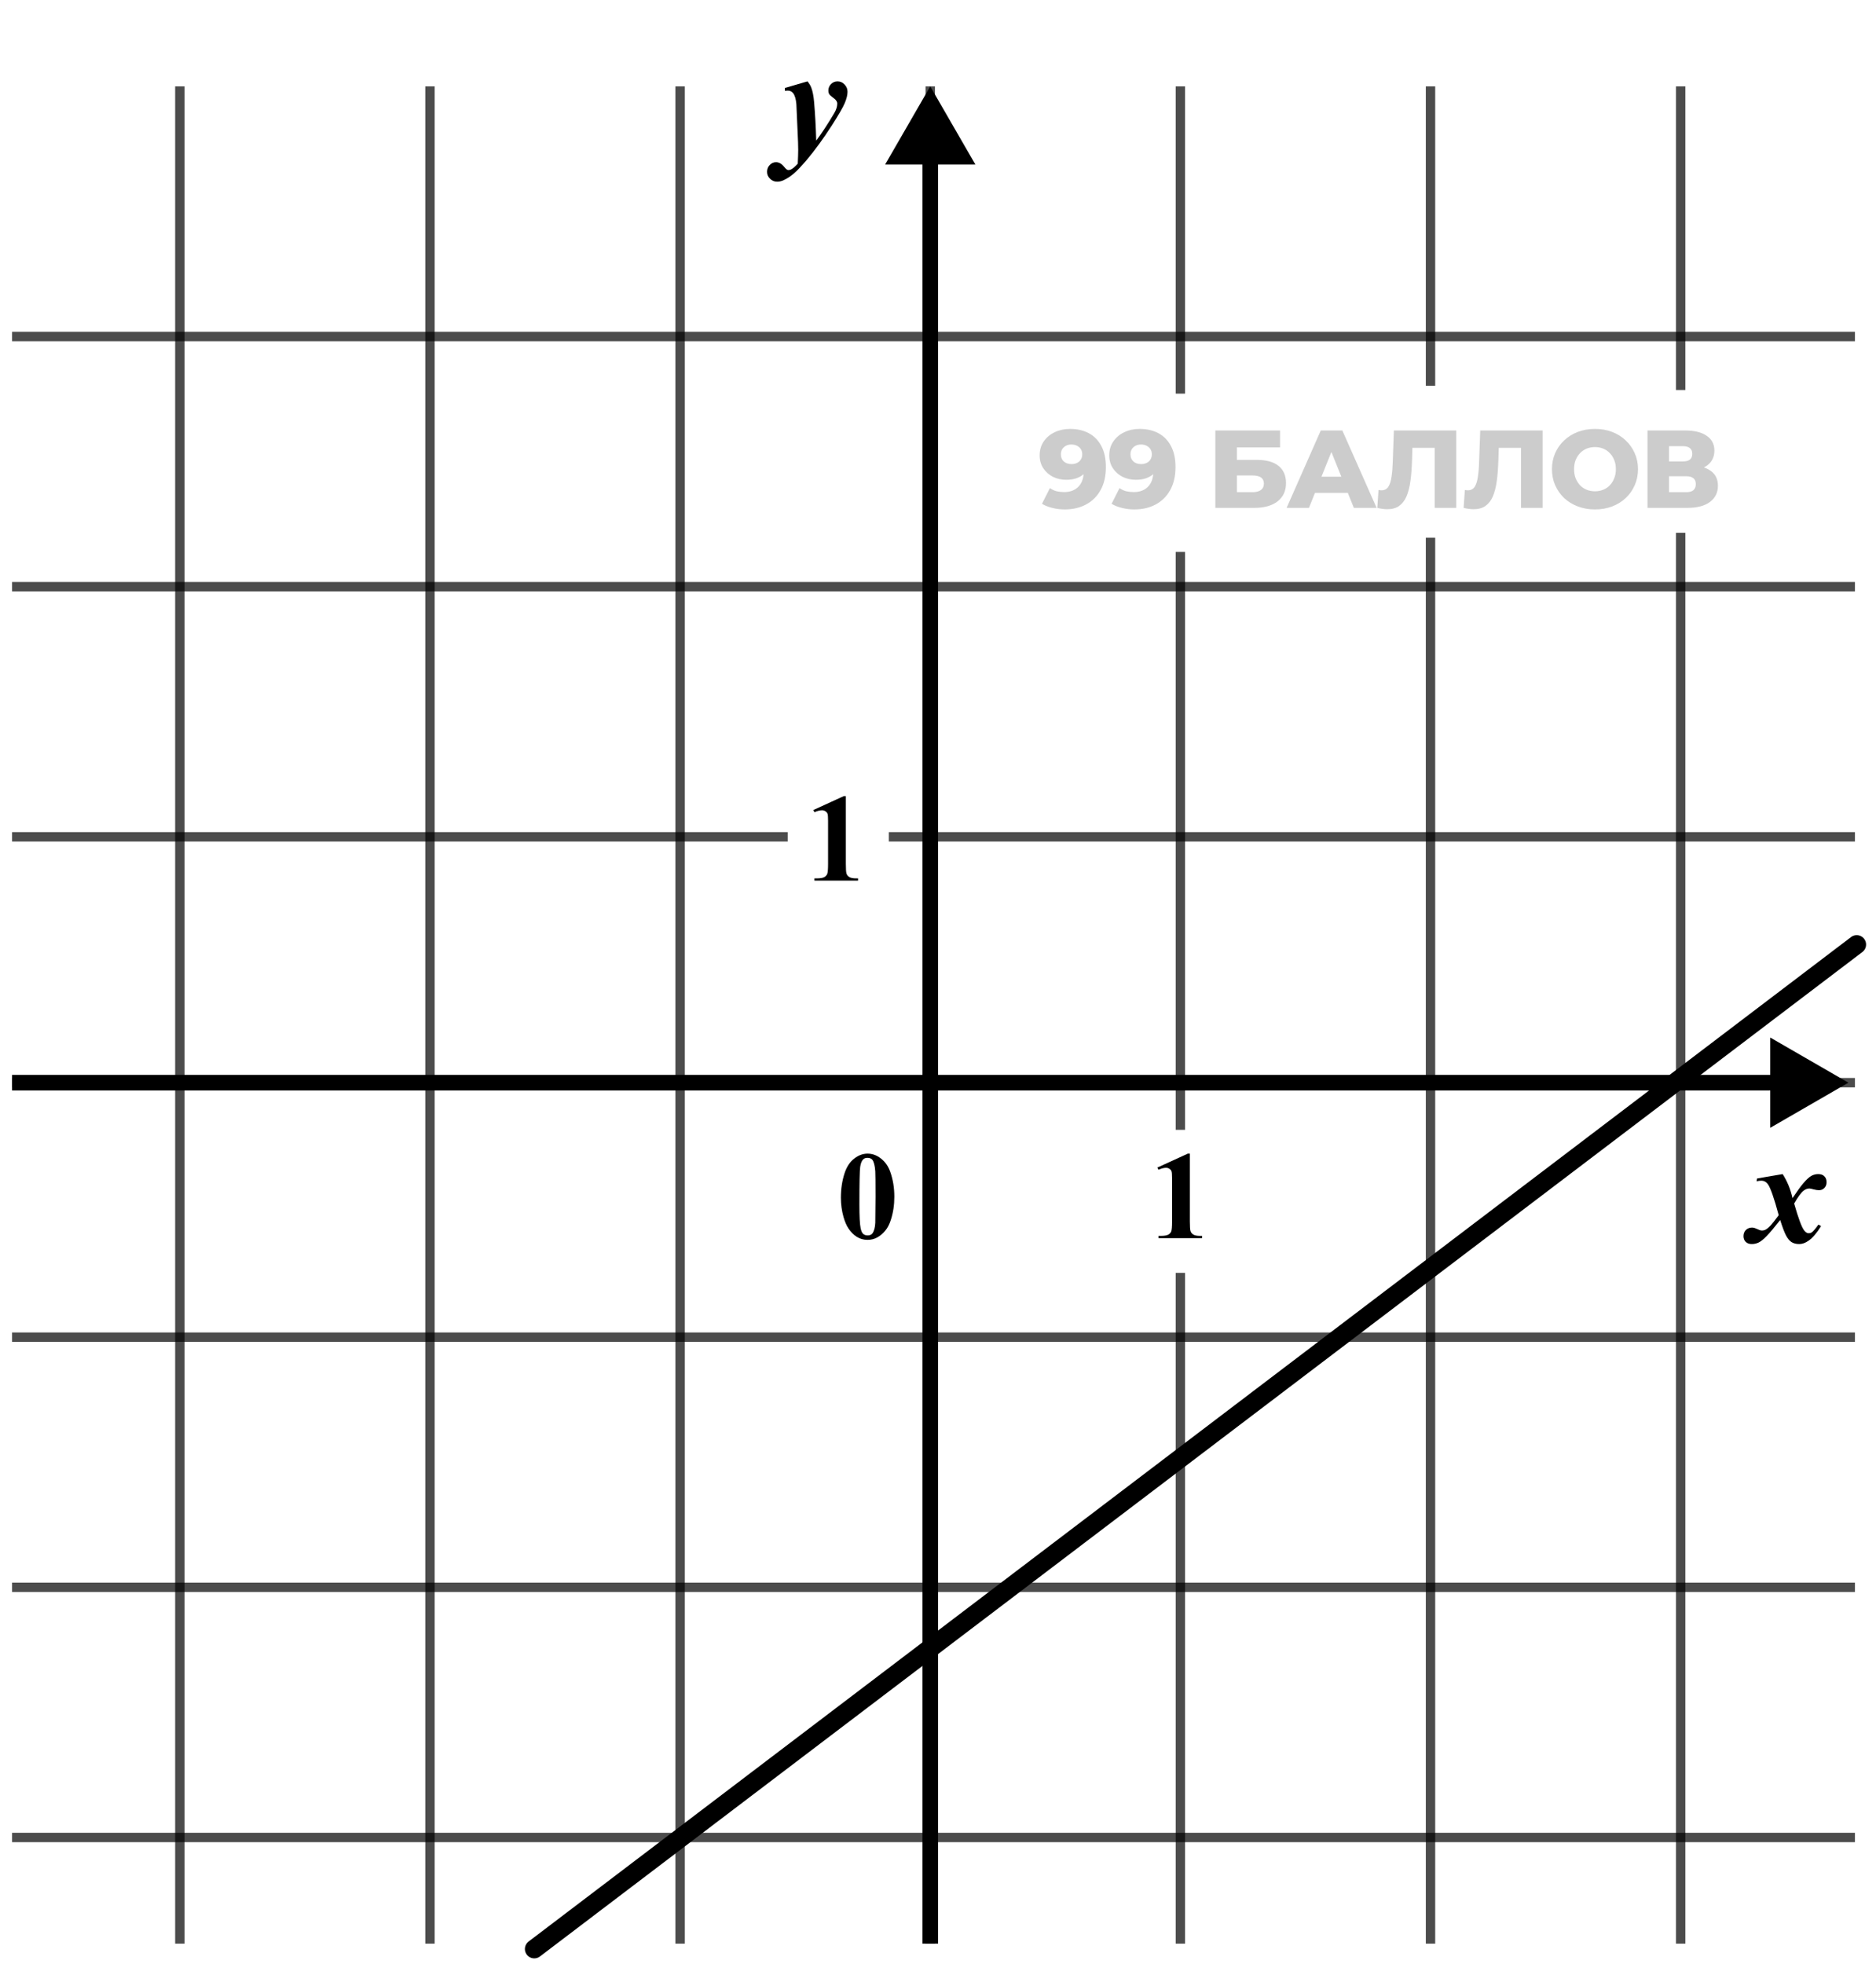 <svg width="150" height="157" viewBox="0 0 150 157" fill="none" xmlns="http://www.w3.org/2000/svg">
<path d="M0.966 26.905L148.315 26.905" stroke="black" stroke-opacity="0.7" stroke-width="0.75"/>
<path d="M34.38 155.394V6.905" stroke="black" stroke-opacity="0.7" stroke-width="0.75"/>
<path d="M0.966 66.905C22.025 66.905 43.596 66.905 62.984 66.905M148.315 66.905L78.771 66.905C76.154 66.905 73.59 66.905 71.067 66.905" stroke="black" stroke-opacity="0.7" stroke-width="0.75"/>
<path d="M74.38 155.394L74.38 145.993L74.38 101.656V40.752V6.905" stroke="black" stroke-opacity="0.7" stroke-width="0.75"/>
<path d="M0.966 106.905L148.315 106.905" stroke="black" stroke-opacity="0.7" stroke-width="0.75"/>
<path d="M114.38 155.394V42.989M114.38 6.905V30.84" stroke="black" stroke-opacity="0.7" stroke-width="0.75"/>
<path d="M134.38 155.394V42.595M134.38 6.905V31.181" stroke="black" stroke-opacity="0.7" stroke-width="0.75"/>
<path d="M14.38 155.394V6.905" stroke="black" stroke-opacity="0.7" stroke-width="0.75"/>
<path d="M0.966 46.905L148.315 46.905" stroke="black" stroke-opacity="0.7" stroke-width="0.75"/>
<path d="M0.966 86.559L148.315 86.559" stroke="black" stroke-opacity="0.7" stroke-width="0.75"/>
<path d="M54.38 155.394L54.38 90.872L54.38 6.905" stroke="black" stroke-opacity="0.7" stroke-width="0.75"/>
<path d="M94.38 155.394V145.813V111.042V101.767M94.38 6.905V31.47M94.38 90.329V44.126" stroke="black" stroke-opacity="0.7" stroke-width="0.75"/>
<path d="M0.966 126.905L148.315 126.905" stroke="black" stroke-opacity="0.7" stroke-width="0.75"/>
<path d="M0.966 146.905L148.315 146.905" stroke="black" stroke-opacity="0.7" stroke-width="0.75"/>
<path d="M74.38 6.905L70.772 13.155L77.989 13.155L74.38 6.905ZM75.005 155.394L75.005 12.53L73.755 12.53L73.755 155.394L75.005 155.394Z" fill="black"/>
<path d="M147.794 86.559L141.544 82.95V90.167L147.794 86.559ZM0.966 87.184L142.169 87.184V85.934L0.966 85.934V87.184Z" fill="black"/>
<path d="M62.761 7.033L64.566 6.505C64.711 6.685 64.812 6.855 64.871 7.015C64.976 7.292 65.051 7.675 65.094 8.163C65.176 9.124 65.232 10.15 65.263 11.24C65.681 10.689 66.16 9.96 66.699 9.054C66.863 8.781 66.945 8.523 66.945 8.281C66.945 8.128 66.849 7.984 66.658 7.847C66.471 7.71 66.353 7.605 66.306 7.531C66.26 7.453 66.236 7.353 66.236 7.232C66.236 7.037 66.306 6.867 66.447 6.722C66.592 6.578 66.765 6.505 66.969 6.505C67.183 6.505 67.369 6.587 67.525 6.751C67.685 6.915 67.765 7.109 67.765 7.331C67.765 7.593 67.691 7.898 67.543 8.245C67.398 8.589 67.056 9.181 66.517 10.021C65.826 11.095 65.148 12.025 64.484 12.81C64.058 13.31 63.715 13.669 63.453 13.888C63.191 14.111 62.92 14.287 62.639 14.415C62.471 14.49 62.304 14.527 62.14 14.527C61.918 14.527 61.728 14.449 61.572 14.292C61.412 14.136 61.332 13.951 61.332 13.736C61.332 13.521 61.404 13.339 61.549 13.191C61.689 13.042 61.855 12.968 62.047 12.968C62.285 12.968 62.504 13.093 62.703 13.343C62.836 13.511 62.945 13.595 63.031 13.595C63.121 13.595 63.209 13.57 63.295 13.519C63.412 13.456 63.576 13.312 63.787 13.085C63.81 12.597 63.822 12.228 63.822 11.978C63.822 11.642 63.806 11.169 63.775 10.56L63.676 8.328C63.64 7.917 63.553 7.622 63.412 7.443C63.303 7.31 63.16 7.244 62.984 7.244C62.918 7.244 62.844 7.249 62.761 7.261V7.033Z" fill="black"/>
<path d="M140.492 94.218L142.537 93.867C142.908 94.449 143.17 95.089 143.323 95.789C143.705 95.222 143.994 94.826 144.19 94.599C144.451 94.294 144.666 94.097 144.834 94.007C145.006 93.914 145.188 93.867 145.379 93.867C145.594 93.867 145.758 93.925 145.871 94.043C145.989 94.16 146.047 94.318 146.047 94.517C146.047 94.705 145.989 94.859 145.871 94.98C145.758 95.097 145.616 95.156 145.444 95.156C145.319 95.156 145.174 95.134 145.01 95.091C144.85 95.044 144.739 95.021 144.676 95.021C144.512 95.021 144.356 95.08 144.207 95.197C144.004 95.357 143.754 95.699 143.457 96.222C143.789 97.394 144.055 98.109 144.254 98.367C144.371 98.519 144.491 98.595 144.612 98.595C144.713 98.595 144.801 98.57 144.875 98.519C144.989 98.437 145.162 98.232 145.397 97.904L145.608 98.027C145.264 98.582 144.928 98.972 144.6 99.199C144.35 99.374 144.104 99.462 143.862 99.462C143.612 99.462 143.403 99.408 143.235 99.298C143.071 99.185 142.924 99.003 142.795 98.753C142.666 98.499 142.514 98.095 142.338 97.54C141.881 98.123 141.522 98.548 141.26 98.818C141.002 99.084 140.787 99.257 140.616 99.339C140.444 99.421 140.26 99.462 140.065 99.462C139.862 99.462 139.701 99.404 139.584 99.287C139.463 99.169 139.403 99.017 139.403 98.83C139.403 98.63 139.467 98.466 139.596 98.337C139.725 98.209 139.889 98.144 140.088 98.144C140.194 98.144 140.313 98.175 140.446 98.238C140.641 98.332 140.782 98.378 140.867 98.378C140.981 98.378 141.082 98.355 141.172 98.308C141.289 98.249 141.438 98.123 141.617 97.927C141.727 97.806 141.928 97.548 142.221 97.154C141.846 95.763 141.553 94.931 141.342 94.658C141.209 94.482 141.041 94.394 140.838 94.394C140.733 94.394 140.604 94.41 140.451 94.441L140.492 94.218Z" fill="black"/>
<path d="M71.508 95.679C71.508 96.34 71.415 96.957 71.229 97.53C71.119 97.881 70.969 98.169 70.78 98.394C70.594 98.619 70.383 98.798 70.145 98.931C69.908 99.061 69.649 99.126 69.369 99.126C69.05 99.126 68.762 99.045 68.505 98.882C68.248 98.72 68.02 98.487 67.821 98.184C67.678 97.963 67.552 97.668 67.445 97.3C67.305 96.802 67.235 96.288 67.235 95.757C67.235 95.038 67.336 94.377 67.538 93.775C67.704 93.277 67.956 92.896 68.295 92.632C68.633 92.365 68.991 92.232 69.369 92.232C69.753 92.232 70.111 92.364 70.443 92.627C70.778 92.888 71.024 93.239 71.18 93.682C71.398 94.291 71.508 94.957 71.508 95.679ZM70.004 95.669C70.004 94.511 69.997 93.835 69.984 93.643C69.952 93.191 69.874 92.885 69.75 92.725C69.668 92.621 69.537 92.569 69.354 92.569C69.214 92.569 69.104 92.608 69.022 92.686C68.902 92.8 68.82 93.002 68.778 93.291C68.736 93.578 68.715 94.582 68.715 96.304C68.715 97.242 68.747 97.87 68.812 98.189C68.861 98.42 68.931 98.575 69.022 98.653C69.113 98.731 69.234 98.77 69.383 98.77C69.546 98.77 69.668 98.718 69.75 98.614C69.886 98.431 69.965 98.15 69.984 97.769L70.004 95.669Z" fill="black"/>
<path d="M95.137 92.232V97.647C95.137 98.054 95.155 98.314 95.191 98.428C95.227 98.539 95.301 98.63 95.415 98.702C95.529 98.773 95.712 98.809 95.962 98.809H96.114V98.99H92.627V98.809H92.803C93.086 98.809 93.288 98.776 93.408 98.711C93.529 98.646 93.61 98.557 93.653 98.443C93.695 98.329 93.716 98.064 93.716 97.647V94.214C93.716 93.908 93.701 93.718 93.672 93.643C93.643 93.565 93.588 93.5 93.506 93.448C93.428 93.392 93.337 93.365 93.233 93.365C93.067 93.365 92.865 93.417 92.627 93.521L92.539 93.345L94.976 92.232H95.137Z" fill="black"/>
<path d="M67.631 63.648V69.062C67.631 69.469 67.648 69.73 67.684 69.844C67.72 69.954 67.795 70.046 67.909 70.117C68.023 70.189 68.205 70.225 68.456 70.225H68.607V70.405H65.121V70.225H65.297C65.58 70.225 65.782 70.192 65.902 70.127C66.022 70.062 66.104 69.972 66.146 69.858C66.189 69.745 66.21 69.479 66.21 69.062V65.63C66.21 65.324 66.195 65.133 66.166 65.059C66.136 64.981 66.081 64.915 66 64.863C65.922 64.808 65.831 64.78 65.726 64.78C65.56 64.78 65.359 64.832 65.121 64.936L65.033 64.761L67.469 63.648H67.631Z" fill="black"/>
<path d="M85.551 34.292C86.134 34.292 86.638 34.407 87.063 34.637C87.493 34.867 87.826 35.209 88.062 35.663C88.303 36.11 88.424 36.67 88.424 37.342C88.424 38.062 88.283 38.675 88 39.181C87.723 39.683 87.337 40.066 86.841 40.331C86.352 40.596 85.781 40.729 85.126 40.729C84.784 40.729 84.454 40.688 84.136 40.605C83.818 40.529 83.543 40.419 83.314 40.278L83.95 39.022C84.127 39.146 84.31 39.232 84.498 39.279C84.693 39.32 84.89 39.341 85.091 39.341C85.568 39.341 85.948 39.196 86.231 38.907C86.514 38.619 86.656 38.197 86.656 37.643C86.656 37.543 86.656 37.44 86.656 37.334C86.656 37.222 86.647 37.11 86.629 36.998L87.063 37.36C86.957 37.578 86.818 37.761 86.647 37.908C86.476 38.056 86.276 38.168 86.046 38.244C85.816 38.321 85.554 38.359 85.259 38.359C84.87 38.359 84.513 38.28 84.189 38.12C83.871 37.956 83.614 37.728 83.42 37.44C83.225 37.145 83.128 36.8 83.128 36.405C83.128 35.975 83.237 35.603 83.455 35.291C83.673 34.973 83.965 34.728 84.33 34.557C84.696 34.38 85.103 34.292 85.551 34.292ZM85.666 35.539C85.501 35.539 85.356 35.571 85.232 35.636C85.109 35.701 85.008 35.792 84.932 35.91C84.861 36.022 84.826 36.16 84.826 36.326C84.826 36.561 84.902 36.75 85.055 36.892C85.215 37.033 85.421 37.104 85.674 37.104C85.845 37.104 85.996 37.071 86.125 37.006C86.255 36.942 86.355 36.85 86.426 36.732C86.497 36.614 86.532 36.476 86.532 36.317C86.532 36.163 86.497 36.031 86.426 35.919C86.355 35.801 86.255 35.71 86.125 35.645C85.996 35.574 85.842 35.539 85.666 35.539ZM91.116 34.292C91.699 34.292 92.203 34.407 92.628 34.637C93.058 34.867 93.391 35.209 93.627 35.663C93.869 36.11 93.99 36.67 93.99 37.342C93.99 38.062 93.848 38.675 93.565 39.181C93.288 39.683 92.902 40.066 92.407 40.331C91.918 40.596 91.346 40.729 90.692 40.729C90.35 40.729 90.019 40.688 89.701 40.605C89.383 40.529 89.109 40.419 88.879 40.278L89.516 39.022C89.692 39.146 89.875 39.232 90.064 39.279C90.258 39.32 90.456 39.341 90.656 39.341C91.134 39.341 91.514 39.196 91.797 38.907C92.08 38.619 92.221 38.197 92.221 37.643C92.221 37.543 92.221 37.44 92.221 37.334C92.221 37.222 92.212 37.11 92.195 36.998L92.628 37.36C92.522 37.578 92.383 37.761 92.212 37.908C92.041 38.056 91.841 38.168 91.611 38.244C91.381 38.321 91.119 38.359 90.824 38.359C90.435 38.359 90.078 38.28 89.754 38.12C89.436 37.956 89.18 37.728 88.985 37.44C88.79 37.145 88.693 36.8 88.693 36.405C88.693 35.975 88.802 35.603 89.02 35.291C89.238 34.973 89.53 34.728 89.896 34.557C90.261 34.38 90.668 34.292 91.116 34.292ZM91.231 35.539C91.066 35.539 90.921 35.571 90.798 35.636C90.674 35.701 90.574 35.792 90.497 35.91C90.426 36.022 90.391 36.16 90.391 36.326C90.391 36.561 90.468 36.75 90.621 36.892C90.78 37.033 90.986 37.104 91.24 37.104C91.411 37.104 91.561 37.071 91.691 37.006C91.82 36.942 91.921 36.85 91.991 36.732C92.062 36.614 92.097 36.476 92.097 36.317C92.097 36.163 92.062 36.031 91.991 35.919C91.921 35.801 91.82 35.71 91.691 35.645C91.561 35.574 91.408 35.539 91.231 35.539ZM97.176 40.605V34.416H102.349V35.769H98.901V36.768H100.501C101.255 36.768 101.83 36.927 102.225 37.245C102.626 37.563 102.826 38.023 102.826 38.624C102.826 39.243 102.602 39.73 102.154 40.083C101.706 40.431 101.079 40.605 100.271 40.605H97.176ZM98.901 39.349H100.156C100.445 39.349 100.666 39.291 100.819 39.173C100.978 39.055 101.058 38.887 101.058 38.669C101.058 38.233 100.757 38.014 100.156 38.014H98.901V39.349ZM102.874 40.605L105.606 34.416H107.33L110.071 40.605H108.25L106.11 35.273H106.8L104.66 40.605H102.874ZM104.368 39.403L104.819 38.112H107.843L108.294 39.403H104.368ZM110.921 40.711C110.803 40.711 110.676 40.702 110.54 40.685C110.411 40.667 110.272 40.641 110.125 40.605L110.222 39.173C110.305 39.19 110.384 39.199 110.461 39.199C110.702 39.199 110.885 39.105 111.009 38.916C111.133 38.722 111.218 38.451 111.265 38.103C111.318 37.755 111.351 37.348 111.363 36.883L111.451 34.416H116.438V40.605H114.714V35.415L115.094 35.804H112.592L112.945 35.397L112.901 36.812C112.884 37.413 112.842 37.956 112.777 38.439C112.713 38.916 112.609 39.326 112.468 39.668C112.326 40.004 112.129 40.263 111.876 40.446C111.628 40.623 111.31 40.711 110.921 40.711ZM117.824 40.711C117.706 40.711 117.58 40.702 117.444 40.685C117.314 40.667 117.176 40.641 117.028 40.605L117.126 39.173C117.208 39.19 117.288 39.199 117.364 39.199C117.606 39.199 117.789 39.105 117.913 38.916C118.036 38.722 118.122 38.451 118.169 38.103C118.222 37.755 118.255 37.348 118.266 36.883L118.355 34.416H123.342V40.605H121.617V35.415L121.998 35.804H119.495L119.849 35.397L119.805 36.812C119.787 37.413 119.746 37.956 119.681 38.439C119.616 38.916 119.513 39.326 119.372 39.668C119.23 40.004 119.033 40.263 118.779 40.446C118.532 40.623 118.213 40.711 117.824 40.711ZM127.53 40.729C127.035 40.729 126.578 40.649 126.16 40.49C125.741 40.331 125.376 40.107 125.063 39.818C124.757 39.523 124.518 39.181 124.347 38.792C124.176 38.404 124.091 37.976 124.091 37.51C124.091 37.045 124.176 36.617 124.347 36.228C124.518 35.839 124.757 35.5 125.063 35.212C125.376 34.917 125.741 34.69 126.16 34.531C126.578 34.371 127.035 34.292 127.53 34.292C128.031 34.292 128.488 34.371 128.901 34.531C129.319 34.69 129.682 34.917 129.988 35.212C130.295 35.5 130.534 35.839 130.705 36.228C130.881 36.617 130.97 37.045 130.97 37.51C130.97 37.976 130.881 38.406 130.705 38.801C130.534 39.19 130.295 39.529 129.988 39.818C129.682 40.107 129.319 40.331 128.901 40.49C128.488 40.649 128.031 40.729 127.53 40.729ZM127.53 39.279C127.766 39.279 127.984 39.237 128.185 39.155C128.391 39.072 128.568 38.955 128.715 38.801C128.868 38.642 128.986 38.454 129.069 38.236C129.157 38.017 129.201 37.776 129.201 37.51C129.201 37.239 129.157 36.998 129.069 36.785C128.986 36.567 128.868 36.382 128.715 36.228C128.568 36.069 128.391 35.948 128.185 35.866C127.984 35.783 127.766 35.742 127.53 35.742C127.295 35.742 127.074 35.783 126.867 35.866C126.667 35.948 126.49 36.069 126.337 36.228C126.189 36.382 126.071 36.567 125.983 36.785C125.9 36.998 125.859 37.239 125.859 37.51C125.859 37.776 125.9 38.017 125.983 38.236C126.071 38.454 126.189 38.642 126.337 38.801C126.49 38.955 126.667 39.072 126.867 39.155C127.074 39.237 127.295 39.279 127.53 39.279ZM131.729 40.605V34.416H134.735C135.478 34.416 136.053 34.557 136.46 34.84C136.872 35.117 137.078 35.512 137.078 36.025C137.078 36.526 136.887 36.921 136.504 37.21C136.121 37.493 135.608 37.634 134.965 37.634L135.142 37.219C135.838 37.219 136.38 37.357 136.769 37.634C137.164 37.905 137.361 38.306 137.361 38.837C137.361 39.379 137.149 39.809 136.725 40.128C136.306 40.446 135.699 40.605 134.903 40.605H131.729ZM133.453 39.349H134.833C135.086 39.349 135.275 39.297 135.399 39.19C135.528 39.078 135.593 38.916 135.593 38.704C135.593 38.492 135.528 38.336 135.399 38.236C135.275 38.129 135.086 38.076 134.833 38.076H133.453V39.349ZM133.453 36.892H134.567C134.815 36.892 135.001 36.841 135.124 36.741C135.248 36.635 135.31 36.482 135.31 36.281C135.31 36.081 135.248 35.931 135.124 35.83C135.001 35.724 134.815 35.671 134.567 35.671H133.453V36.892Z" fill="black" fill-opacity="0.2"/>
<path d="M148.457 75.516L42.719 155.82" stroke="black" stroke-width="1.5" stroke-linecap="round"/>
</svg>
